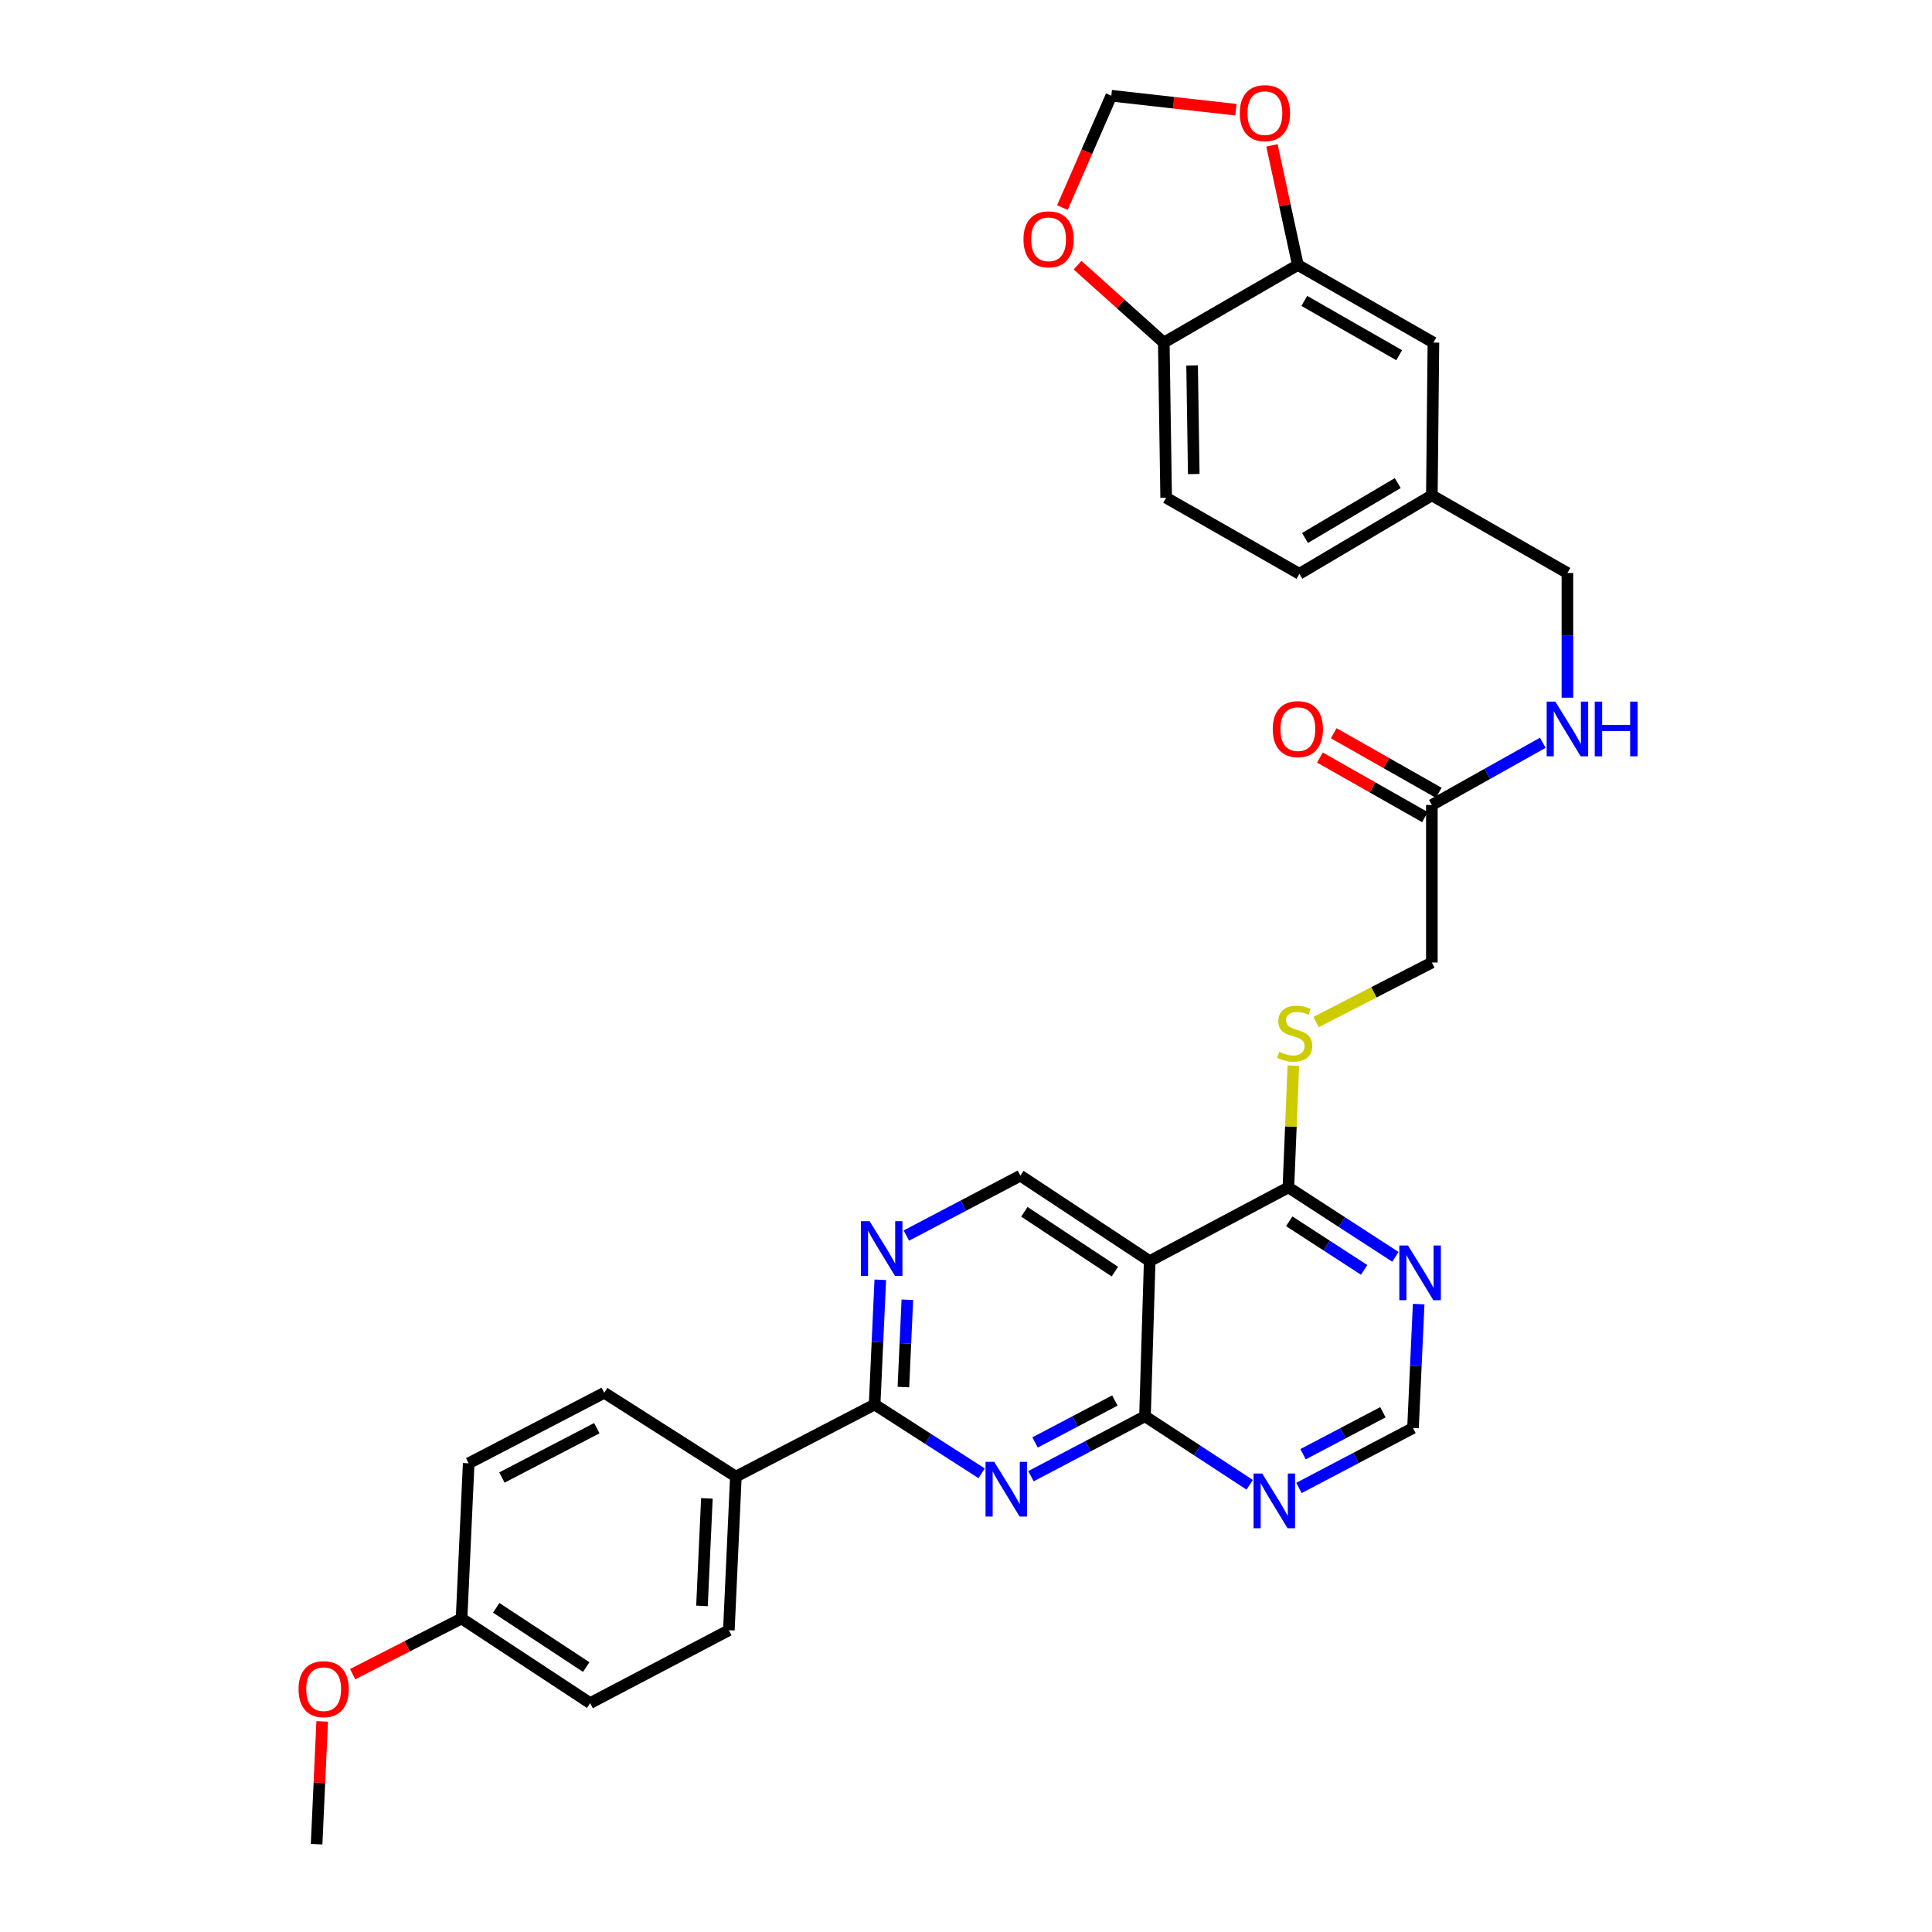<?xml version='1.0' encoding='iso-8859-1'?>
<svg version='1.1' baseProfile='full'
              xmlns='http://www.w3.org/2000/svg'
                      xmlns:rdkit='http://www.rdkit.org/xml'
                      xmlns:xlink='http://www.w3.org/1999/xlink'
                  xml:space='preserve'
width='1000px' height='1000px' viewBox='0 0 1000 1000'>
<!-- END OF HEADER -->
<rect style='opacity:1.0;fill:#FFFFFF;stroke:none' width='1000' height='1000' x='0' y='0'> </rect>
<path class='bond-0' d='M 533.625,764.078 L 563.136,748.569' style='fill:none;fill-rule:evenodd;stroke:#0000FF;stroke-width:6px;stroke-linecap:butt;stroke-linejoin:miter;stroke-opacity:1' />
<path class='bond-0' d='M 563.136,748.569 L 592.646,733.06' style='fill:none;fill-rule:evenodd;stroke:#000000;stroke-width:6px;stroke-linecap:butt;stroke-linejoin:miter;stroke-opacity:1' />
<path class='bond-0' d='M 535.745,746.613 L 556.403,735.757' style='fill:none;fill-rule:evenodd;stroke:#0000FF;stroke-width:6px;stroke-linecap:butt;stroke-linejoin:miter;stroke-opacity:1' />
<path class='bond-0' d='M 556.403,735.757 L 577.06,724.901' style='fill:none;fill-rule:evenodd;stroke:#000000;stroke-width:6px;stroke-linecap:butt;stroke-linejoin:miter;stroke-opacity:1' />
<path class='bond-2' d='M 508.092,762.583 L 480.398,744.782' style='fill:none;fill-rule:evenodd;stroke:#0000FF;stroke-width:6px;stroke-linecap:butt;stroke-linejoin:miter;stroke-opacity:1' />
<path class='bond-2' d='M 480.398,744.782 L 452.703,726.981' style='fill:none;fill-rule:evenodd;stroke:#000000;stroke-width:6px;stroke-linecap:butt;stroke-linejoin:miter;stroke-opacity:1' />
<path class='bond-1' d='M 592.646,733.06 L 595.083,652.74' style='fill:none;fill-rule:evenodd;stroke:#000000;stroke-width:6px;stroke-linecap:butt;stroke-linejoin:miter;stroke-opacity:1' />
<path class='bond-5' d='M 592.646,733.06 L 619.743,750.794' style='fill:none;fill-rule:evenodd;stroke:#000000;stroke-width:6px;stroke-linecap:butt;stroke-linejoin:miter;stroke-opacity:1' />
<path class='bond-5' d='M 619.743,750.794 L 646.839,768.528' style='fill:none;fill-rule:evenodd;stroke:#0000FF;stroke-width:6px;stroke-linecap:butt;stroke-linejoin:miter;stroke-opacity:1' />
<path class='bond-4' d='M 595.083,652.74 L 666.872,614.602' style='fill:none;fill-rule:evenodd;stroke:#000000;stroke-width:6px;stroke-linecap:butt;stroke-linejoin:miter;stroke-opacity:1' />
<path class='bond-32' d='M 595.083,652.74 L 528.151,608.523' style='fill:none;fill-rule:evenodd;stroke:#000000;stroke-width:6px;stroke-linecap:butt;stroke-linejoin:miter;stroke-opacity:1' />
<path class='bond-32' d='M 577.065,658.184 L 530.213,627.232' style='fill:none;fill-rule:evenodd;stroke:#000000;stroke-width:6px;stroke-linecap:butt;stroke-linejoin:miter;stroke-opacity:1' />
<path class='bond-3' d='M 452.703,726.981 L 454.166,694.698' style='fill:none;fill-rule:evenodd;stroke:#000000;stroke-width:6px;stroke-linecap:butt;stroke-linejoin:miter;stroke-opacity:1' />
<path class='bond-3' d='M 454.166,694.698 L 455.629,662.415' style='fill:none;fill-rule:evenodd;stroke:#0000FF;stroke-width:6px;stroke-linecap:butt;stroke-linejoin:miter;stroke-opacity:1' />
<path class='bond-3' d='M 467.601,717.951 L 468.625,695.353' style='fill:none;fill-rule:evenodd;stroke:#000000;stroke-width:6px;stroke-linecap:butt;stroke-linejoin:miter;stroke-opacity:1' />
<path class='bond-3' d='M 468.625,695.353 L 469.649,672.755' style='fill:none;fill-rule:evenodd;stroke:#0000FF;stroke-width:6px;stroke-linecap:butt;stroke-linejoin:miter;stroke-opacity:1' />
<path class='bond-12' d='M 452.703,726.981 L 380.89,764.283' style='fill:none;fill-rule:evenodd;stroke:#000000;stroke-width:6px;stroke-linecap:butt;stroke-linejoin:miter;stroke-opacity:1' />
<path class='bond-7' d='M 469.129,639.528 L 498.64,624.025' style='fill:none;fill-rule:evenodd;stroke:#0000FF;stroke-width:6px;stroke-linecap:butt;stroke-linejoin:miter;stroke-opacity:1' />
<path class='bond-7' d='M 498.64,624.025 L 528.151,608.523' style='fill:none;fill-rule:evenodd;stroke:#000000;stroke-width:6px;stroke-linecap:butt;stroke-linejoin:miter;stroke-opacity:1' />
<path class='bond-9' d='M 666.872,614.602 L 668.156,583.091' style='fill:none;fill-rule:evenodd;stroke:#000000;stroke-width:6px;stroke-linecap:butt;stroke-linejoin:miter;stroke-opacity:1' />
<path class='bond-9' d='M 668.156,583.091 L 669.44,551.579' style='fill:none;fill-rule:evenodd;stroke:#CCCC00;stroke-width:6px;stroke-linecap:butt;stroke-linejoin:miter;stroke-opacity:1' />
<path class='bond-34' d='M 666.872,614.602 L 694.567,632.571' style='fill:none;fill-rule:evenodd;stroke:#000000;stroke-width:6px;stroke-linecap:butt;stroke-linejoin:miter;stroke-opacity:1' />
<path class='bond-34' d='M 694.567,632.571 L 722.263,650.54' style='fill:none;fill-rule:evenodd;stroke:#0000FF;stroke-width:6px;stroke-linecap:butt;stroke-linejoin:miter;stroke-opacity:1' />
<path class='bond-34' d='M 667.302,632.135 L 686.689,644.713' style='fill:none;fill-rule:evenodd;stroke:#000000;stroke-width:6px;stroke-linecap:butt;stroke-linejoin:miter;stroke-opacity:1' />
<path class='bond-34' d='M 686.689,644.713 L 706.076,657.292' style='fill:none;fill-rule:evenodd;stroke:#0000FF;stroke-width:6px;stroke-linecap:butt;stroke-linejoin:miter;stroke-opacity:1' />
<path class='bond-10' d='M 672.346,770.157 L 701.857,754.648' style='fill:none;fill-rule:evenodd;stroke:#0000FF;stroke-width:6px;stroke-linecap:butt;stroke-linejoin:miter;stroke-opacity:1' />
<path class='bond-10' d='M 701.857,754.648 L 731.367,739.139' style='fill:none;fill-rule:evenodd;stroke:#000000;stroke-width:6px;stroke-linecap:butt;stroke-linejoin:miter;stroke-opacity:1' />
<path class='bond-10' d='M 674.466,752.692 L 695.123,741.836' style='fill:none;fill-rule:evenodd;stroke:#0000FF;stroke-width:6px;stroke-linecap:butt;stroke-linejoin:miter;stroke-opacity:1' />
<path class='bond-10' d='M 695.123,741.836 L 715.781,730.98' style='fill:none;fill-rule:evenodd;stroke:#000000;stroke-width:6px;stroke-linecap:butt;stroke-linejoin:miter;stroke-opacity:1' />
<path class='bond-6' d='M 734.296,674.997 L 732.832,707.068' style='fill:none;fill-rule:evenodd;stroke:#0000FF;stroke-width:6px;stroke-linecap:butt;stroke-linejoin:miter;stroke-opacity:1' />
<path class='bond-6' d='M 732.832,707.068 L 731.367,739.139' style='fill:none;fill-rule:evenodd;stroke:#000000;stroke-width:6px;stroke-linecap:butt;stroke-linejoin:miter;stroke-opacity:1' />
<path class='bond-8' d='M 671.768,137.16 L 741.933,177.324' style='fill:none;fill-rule:evenodd;stroke:#000000;stroke-width:6px;stroke-linecap:butt;stroke-linejoin:miter;stroke-opacity:1' />
<path class='bond-8' d='M 675.103,155.746 L 724.218,183.86' style='fill:none;fill-rule:evenodd;stroke:#000000;stroke-width:6px;stroke-linecap:butt;stroke-linejoin:miter;stroke-opacity:1' />
<path class='bond-14' d='M 671.768,137.16 L 665.059,106.202' style='fill:none;fill-rule:evenodd;stroke:#000000;stroke-width:6px;stroke-linecap:butt;stroke-linejoin:miter;stroke-opacity:1' />
<path class='bond-14' d='M 665.059,106.202 L 658.349,75.245' style='fill:none;fill-rule:evenodd;stroke:#FF0000;stroke-width:6px;stroke-linecap:butt;stroke-linejoin:miter;stroke-opacity:1' />
<path class='bond-35' d='M 671.768,137.16 L 602.376,177.324' style='fill:none;fill-rule:evenodd;stroke:#000000;stroke-width:6px;stroke-linecap:butt;stroke-linejoin:miter;stroke-opacity:1' />
<path class='bond-21' d='M 681.204,529.006 L 711.166,513.604' style='fill:none;fill-rule:evenodd;stroke:#CCCC00;stroke-width:6px;stroke-linecap:butt;stroke-linejoin:miter;stroke-opacity:1' />
<path class='bond-21' d='M 711.166,513.604 L 741.129,498.202' style='fill:none;fill-rule:evenodd;stroke:#000000;stroke-width:6px;stroke-linecap:butt;stroke-linejoin:miter;stroke-opacity:1' />
<path class='bond-11' d='M 741.129,416.652 L 741.129,498.202' style='fill:none;fill-rule:evenodd;stroke:#000000;stroke-width:6px;stroke-linecap:butt;stroke-linejoin:miter;stroke-opacity:1' />
<path class='bond-17' d='M 741.129,416.652 L 769.836,400.555' style='fill:none;fill-rule:evenodd;stroke:#000000;stroke-width:6px;stroke-linecap:butt;stroke-linejoin:miter;stroke-opacity:1' />
<path class='bond-17' d='M 769.836,400.555 L 798.542,384.458' style='fill:none;fill-rule:evenodd;stroke:#0000FF;stroke-width:6px;stroke-linecap:butt;stroke-linejoin:miter;stroke-opacity:1' />
<path class='bond-19' d='M 744.699,410.357 L 717.516,394.938' style='fill:none;fill-rule:evenodd;stroke:#000000;stroke-width:6px;stroke-linecap:butt;stroke-linejoin:miter;stroke-opacity:1' />
<path class='bond-19' d='M 717.516,394.938 L 690.333,379.518' style='fill:none;fill-rule:evenodd;stroke:#FF0000;stroke-width:6px;stroke-linecap:butt;stroke-linejoin:miter;stroke-opacity:1' />
<path class='bond-19' d='M 737.558,422.947 L 710.375,407.527' style='fill:none;fill-rule:evenodd;stroke:#000000;stroke-width:6px;stroke-linecap:butt;stroke-linejoin:miter;stroke-opacity:1' />
<path class='bond-19' d='M 710.375,407.527 L 683.191,392.108' style='fill:none;fill-rule:evenodd;stroke:#FF0000;stroke-width:6px;stroke-linecap:butt;stroke-linejoin:miter;stroke-opacity:1' />
<path class='bond-22' d='M 380.89,764.283 L 377.256,843.807' style='fill:none;fill-rule:evenodd;stroke:#000000;stroke-width:6px;stroke-linecap:butt;stroke-linejoin:miter;stroke-opacity:1' />
<path class='bond-22' d='M 365.887,775.55 L 363.343,831.217' style='fill:none;fill-rule:evenodd;stroke:#000000;stroke-width:6px;stroke-linecap:butt;stroke-linejoin:miter;stroke-opacity:1' />
<path class='bond-23' d='M 380.89,764.283 L 312.768,720.902' style='fill:none;fill-rule:evenodd;stroke:#000000;stroke-width:6px;stroke-linecap:butt;stroke-linejoin:miter;stroke-opacity:1' />
<path class='bond-13' d='M 602.376,177.324 L 603.598,257.636' style='fill:none;fill-rule:evenodd;stroke:#000000;stroke-width:6px;stroke-linecap:butt;stroke-linejoin:miter;stroke-opacity:1' />
<path class='bond-13' d='M 617.031,189.15 L 617.887,245.369' style='fill:none;fill-rule:evenodd;stroke:#000000;stroke-width:6px;stroke-linecap:butt;stroke-linejoin:miter;stroke-opacity:1' />
<path class='bond-15' d='M 602.376,177.324 L 580.062,157.291' style='fill:none;fill-rule:evenodd;stroke:#000000;stroke-width:6px;stroke-linecap:butt;stroke-linejoin:miter;stroke-opacity:1' />
<path class='bond-15' d='M 580.062,157.291 L 557.748,137.258' style='fill:none;fill-rule:evenodd;stroke:#FF0000;stroke-width:6px;stroke-linecap:butt;stroke-linejoin:miter;stroke-opacity:1' />
<path class='bond-16' d='M 639.714,56.788 L 607.464,53.167' style='fill:none;fill-rule:evenodd;stroke:#FF0000;stroke-width:6px;stroke-linecap:butt;stroke-linejoin:miter;stroke-opacity:1' />
<path class='bond-16' d='M 607.464,53.167 L 575.214,49.547' style='fill:none;fill-rule:evenodd;stroke:#000000;stroke-width:6px;stroke-linecap:butt;stroke-linejoin:miter;stroke-opacity:1' />
<path class='bond-36' d='M 549.894,107.442 L 562.554,78.494' style='fill:none;fill-rule:evenodd;stroke:#FF0000;stroke-width:6px;stroke-linecap:butt;stroke-linejoin:miter;stroke-opacity:1' />
<path class='bond-36' d='M 562.554,78.494 L 575.214,49.547' style='fill:none;fill-rule:evenodd;stroke:#000000;stroke-width:6px;stroke-linecap:butt;stroke-linejoin:miter;stroke-opacity:1' />
<path class='bond-25' d='M 811.293,361.13 L 811.293,328.858' style='fill:none;fill-rule:evenodd;stroke:#0000FF;stroke-width:6px;stroke-linecap:butt;stroke-linejoin:miter;stroke-opacity:1' />
<path class='bond-25' d='M 811.293,328.858 L 811.293,296.586' style='fill:none;fill-rule:evenodd;stroke:#000000;stroke-width:6px;stroke-linecap:butt;stroke-linejoin:miter;stroke-opacity:1' />
<path class='bond-18' d='M 741.933,177.324 L 741.129,256.406' style='fill:none;fill-rule:evenodd;stroke:#000000;stroke-width:6px;stroke-linecap:butt;stroke-linejoin:miter;stroke-opacity:1' />
<path class='bond-20' d='M 603.598,257.636 L 672.556,296.996' style='fill:none;fill-rule:evenodd;stroke:#000000;stroke-width:6px;stroke-linecap:butt;stroke-linejoin:miter;stroke-opacity:1' />
<path class='bond-28' d='M 377.256,843.807 L 305.451,881.526' style='fill:none;fill-rule:evenodd;stroke:#000000;stroke-width:6px;stroke-linecap:butt;stroke-linejoin:miter;stroke-opacity:1' />
<path class='bond-29' d='M 312.768,720.902 L 242.587,757.4' style='fill:none;fill-rule:evenodd;stroke:#000000;stroke-width:6px;stroke-linecap:butt;stroke-linejoin:miter;stroke-opacity:1' />
<path class='bond-29' d='M 308.919,739.218 L 259.793,764.766' style='fill:none;fill-rule:evenodd;stroke:#000000;stroke-width:6px;stroke-linecap:butt;stroke-linejoin:miter;stroke-opacity:1' />
<path class='bond-24' d='M 741.129,256.406 L 811.293,296.586' style='fill:none;fill-rule:evenodd;stroke:#000000;stroke-width:6px;stroke-linecap:butt;stroke-linejoin:miter;stroke-opacity:1' />
<path class='bond-27' d='M 741.129,256.406 L 672.556,296.996' style='fill:none;fill-rule:evenodd;stroke:#000000;stroke-width:6px;stroke-linecap:butt;stroke-linejoin:miter;stroke-opacity:1' />
<path class='bond-27' d='M 723.47,250.039 L 675.47,278.452' style='fill:none;fill-rule:evenodd;stroke:#000000;stroke-width:6px;stroke-linecap:butt;stroke-linejoin:miter;stroke-opacity:1' />
<path class='bond-26' d='M 238.905,837.728 L 242.587,757.4' style='fill:none;fill-rule:evenodd;stroke:#000000;stroke-width:6px;stroke-linecap:butt;stroke-linejoin:miter;stroke-opacity:1' />
<path class='bond-30' d='M 238.905,837.728 L 210.718,852.141' style='fill:none;fill-rule:evenodd;stroke:#000000;stroke-width:6px;stroke-linecap:butt;stroke-linejoin:miter;stroke-opacity:1' />
<path class='bond-30' d='M 210.718,852.141 L 182.53,866.553' style='fill:none;fill-rule:evenodd;stroke:#FF0000;stroke-width:6px;stroke-linecap:butt;stroke-linejoin:miter;stroke-opacity:1' />
<path class='bond-33' d='M 238.905,837.728 L 305.451,881.526' style='fill:none;fill-rule:evenodd;stroke:#000000;stroke-width:6px;stroke-linecap:butt;stroke-linejoin:miter;stroke-opacity:1' />
<path class='bond-33' d='M 256.844,832.208 L 303.426,862.867' style='fill:none;fill-rule:evenodd;stroke:#000000;stroke-width:6px;stroke-linecap:butt;stroke-linejoin:miter;stroke-opacity:1' />
<path class='bond-31' d='M 166.764,890.995 L 165.32,922.77' style='fill:none;fill-rule:evenodd;stroke:#FF0000;stroke-width:6px;stroke-linecap:butt;stroke-linejoin:miter;stroke-opacity:1' />
<path class='bond-31' d='M 165.32,922.77 L 163.876,954.545' style='fill:none;fill-rule:evenodd;stroke:#000000;stroke-width:6px;stroke-linecap:butt;stroke-linejoin:miter;stroke-opacity:1' />
<path  class='atom-0' d='M 514.598 756.628
L 523.878 771.628
Q 524.798 773.108, 526.278 775.788
Q 527.758 778.468, 527.838 778.628
L 527.838 756.628
L 531.598 756.628
L 531.598 784.948
L 527.718 784.948
L 517.758 768.548
Q 516.598 766.628, 515.358 764.428
Q 514.158 762.228, 513.798 761.548
L 513.798 784.948
L 510.118 784.948
L 510.118 756.628
L 514.598 756.628
' fill='#0000FF'/>
<path  class='atom-4' d='M 450.102 632.075
L 459.382 647.075
Q 460.302 648.555, 461.782 651.235
Q 463.262 653.915, 463.342 654.075
L 463.342 632.075
L 467.102 632.075
L 467.102 660.395
L 463.222 660.395
L 453.262 643.995
Q 452.102 642.075, 450.862 639.875
Q 449.662 637.675, 449.302 636.995
L 449.302 660.395
L 445.622 660.395
L 445.622 632.075
L 450.102 632.075
' fill='#0000FF'/>
<path  class='atom-6' d='M 653.319 762.707
L 662.599 777.707
Q 663.519 779.187, 664.999 781.867
Q 666.479 784.547, 666.559 784.707
L 666.559 762.707
L 670.319 762.707
L 670.319 791.027
L 666.439 791.027
L 656.479 774.627
Q 655.319 772.707, 654.079 770.507
Q 652.879 768.307, 652.519 767.627
L 652.519 791.027
L 648.839 791.027
L 648.839 762.707
L 653.319 762.707
' fill='#0000FF'/>
<path  class='atom-7' d='M 728.774 644.667
L 738.054 659.667
Q 738.974 661.147, 740.454 663.827
Q 741.934 666.507, 742.014 666.667
L 742.014 644.667
L 745.774 644.667
L 745.774 672.987
L 741.894 672.987
L 731.934 656.587
Q 730.774 654.667, 729.534 652.467
Q 728.334 650.267, 727.974 649.587
L 727.974 672.987
L 724.294 672.987
L 724.294 644.667
L 728.774 644.667
' fill='#0000FF'/>
<path  class='atom-10' d='M 662.128 544.42
Q 662.448 544.54, 663.768 545.1
Q 665.088 545.66, 666.528 546.02
Q 668.008 546.34, 669.448 546.34
Q 672.128 546.34, 673.688 545.06
Q 675.248 543.74, 675.248 541.46
Q 675.248 539.9, 674.448 538.94
Q 673.688 537.98, 672.488 537.46
Q 671.288 536.94, 669.288 536.34
Q 666.768 535.58, 665.248 534.86
Q 663.768 534.14, 662.688 532.62
Q 661.648 531.1, 661.648 528.54
Q 661.648 524.98, 664.048 522.78
Q 666.488 520.58, 671.288 520.58
Q 674.568 520.58, 678.288 522.14
L 677.368 525.22
Q 673.968 523.82, 671.408 523.82
Q 668.648 523.82, 667.128 524.98
Q 665.608 526.1, 665.648 528.06
Q 665.648 529.58, 666.408 530.5
Q 667.208 531.42, 668.328 531.94
Q 669.488 532.46, 671.408 533.06
Q 673.968 533.86, 675.488 534.66
Q 677.008 535.46, 678.088 537.1
Q 679.208 538.7, 679.208 541.46
Q 679.208 545.38, 676.568 547.5
Q 673.968 549.58, 669.608 549.58
Q 667.088 549.58, 665.168 549.02
Q 663.288 548.5, 661.048 547.58
L 662.128 544.42
' fill='#CCCC00'/>
<path  class='atom-15' d='M 641.714 58.552
Q 641.714 51.752, 645.074 47.952
Q 648.434 44.152, 654.714 44.152
Q 660.994 44.152, 664.354 47.952
Q 667.714 51.752, 667.714 58.552
Q 667.714 65.432, 664.314 69.352
Q 660.914 73.232, 654.714 73.232
Q 648.474 73.232, 645.074 69.352
Q 641.714 65.472, 641.714 58.552
M 654.714 70.032
Q 659.034 70.032, 661.354 67.152
Q 663.714 64.232, 663.714 58.552
Q 663.714 52.992, 661.354 50.192
Q 659.034 47.352, 654.714 47.352
Q 650.394 47.352, 648.034 50.152
Q 645.714 52.952, 645.714 58.552
Q 645.714 64.272, 648.034 67.152
Q 650.394 70.032, 654.714 70.032
' fill='#FF0000'/>
<path  class='atom-16' d='M 529.745 123.868
Q 529.745 117.068, 533.105 113.268
Q 536.465 109.468, 542.745 109.468
Q 549.025 109.468, 552.385 113.268
Q 555.745 117.068, 555.745 123.868
Q 555.745 130.748, 552.345 134.668
Q 548.945 138.548, 542.745 138.548
Q 536.505 138.548, 533.105 134.668
Q 529.745 130.788, 529.745 123.868
M 542.745 135.348
Q 547.065 135.348, 549.385 132.468
Q 551.745 129.548, 551.745 123.868
Q 551.745 118.308, 549.385 115.508
Q 547.065 112.668, 542.745 112.668
Q 538.425 112.668, 536.065 115.468
Q 533.745 118.268, 533.745 123.868
Q 533.745 129.588, 536.065 132.468
Q 538.425 135.348, 542.745 135.348
' fill='#FF0000'/>
<path  class='atom-18' d='M 805.033 363.148
L 814.313 378.148
Q 815.233 379.628, 816.713 382.308
Q 818.193 384.988, 818.273 385.148
L 818.273 363.148
L 822.033 363.148
L 822.033 391.468
L 818.153 391.468
L 808.193 375.068
Q 807.033 373.148, 805.793 370.948
Q 804.593 368.748, 804.233 368.068
L 804.233 391.468
L 800.553 391.468
L 800.553 363.148
L 805.033 363.148
' fill='#0000FF'/>
<path  class='atom-18' d='M 825.433 363.148
L 829.273 363.148
L 829.273 375.188
L 843.753 375.188
L 843.753 363.148
L 847.593 363.148
L 847.593 391.468
L 843.753 391.468
L 843.753 378.388
L 829.273 378.388
L 829.273 391.468
L 825.433 391.468
L 825.433 363.148
' fill='#0000FF'/>
<path  class='atom-20' d='M 658.768 377.388
Q 658.768 370.588, 662.128 366.788
Q 665.488 362.988, 671.768 362.988
Q 678.048 362.988, 681.408 366.788
Q 684.768 370.588, 684.768 377.388
Q 684.768 384.268, 681.368 388.188
Q 677.968 392.068, 671.768 392.068
Q 665.528 392.068, 662.128 388.188
Q 658.768 384.308, 658.768 377.388
M 671.768 388.868
Q 676.088 388.868, 678.408 385.988
Q 680.768 383.068, 680.768 377.388
Q 680.768 371.828, 678.408 369.028
Q 676.088 366.188, 671.768 366.188
Q 667.448 366.188, 665.088 368.988
Q 662.768 371.788, 662.768 377.388
Q 662.768 383.108, 665.088 385.988
Q 667.448 388.868, 671.768 388.868
' fill='#FF0000'/>
<path  class='atom-31' d='M 154.526 874.305
Q 154.526 867.505, 157.886 863.705
Q 161.246 859.905, 167.526 859.905
Q 173.806 859.905, 177.166 863.705
Q 180.526 867.505, 180.526 874.305
Q 180.526 881.185, 177.126 885.105
Q 173.726 888.985, 167.526 888.985
Q 161.286 888.985, 157.886 885.105
Q 154.526 881.225, 154.526 874.305
M 167.526 885.785
Q 171.846 885.785, 174.166 882.905
Q 176.526 879.985, 176.526 874.305
Q 176.526 868.745, 174.166 865.945
Q 171.846 863.105, 167.526 863.105
Q 163.206 863.105, 160.846 865.905
Q 158.526 868.705, 158.526 874.305
Q 158.526 880.025, 160.846 882.905
Q 163.206 885.785, 167.526 885.785
' fill='#FF0000'/>
</svg>
